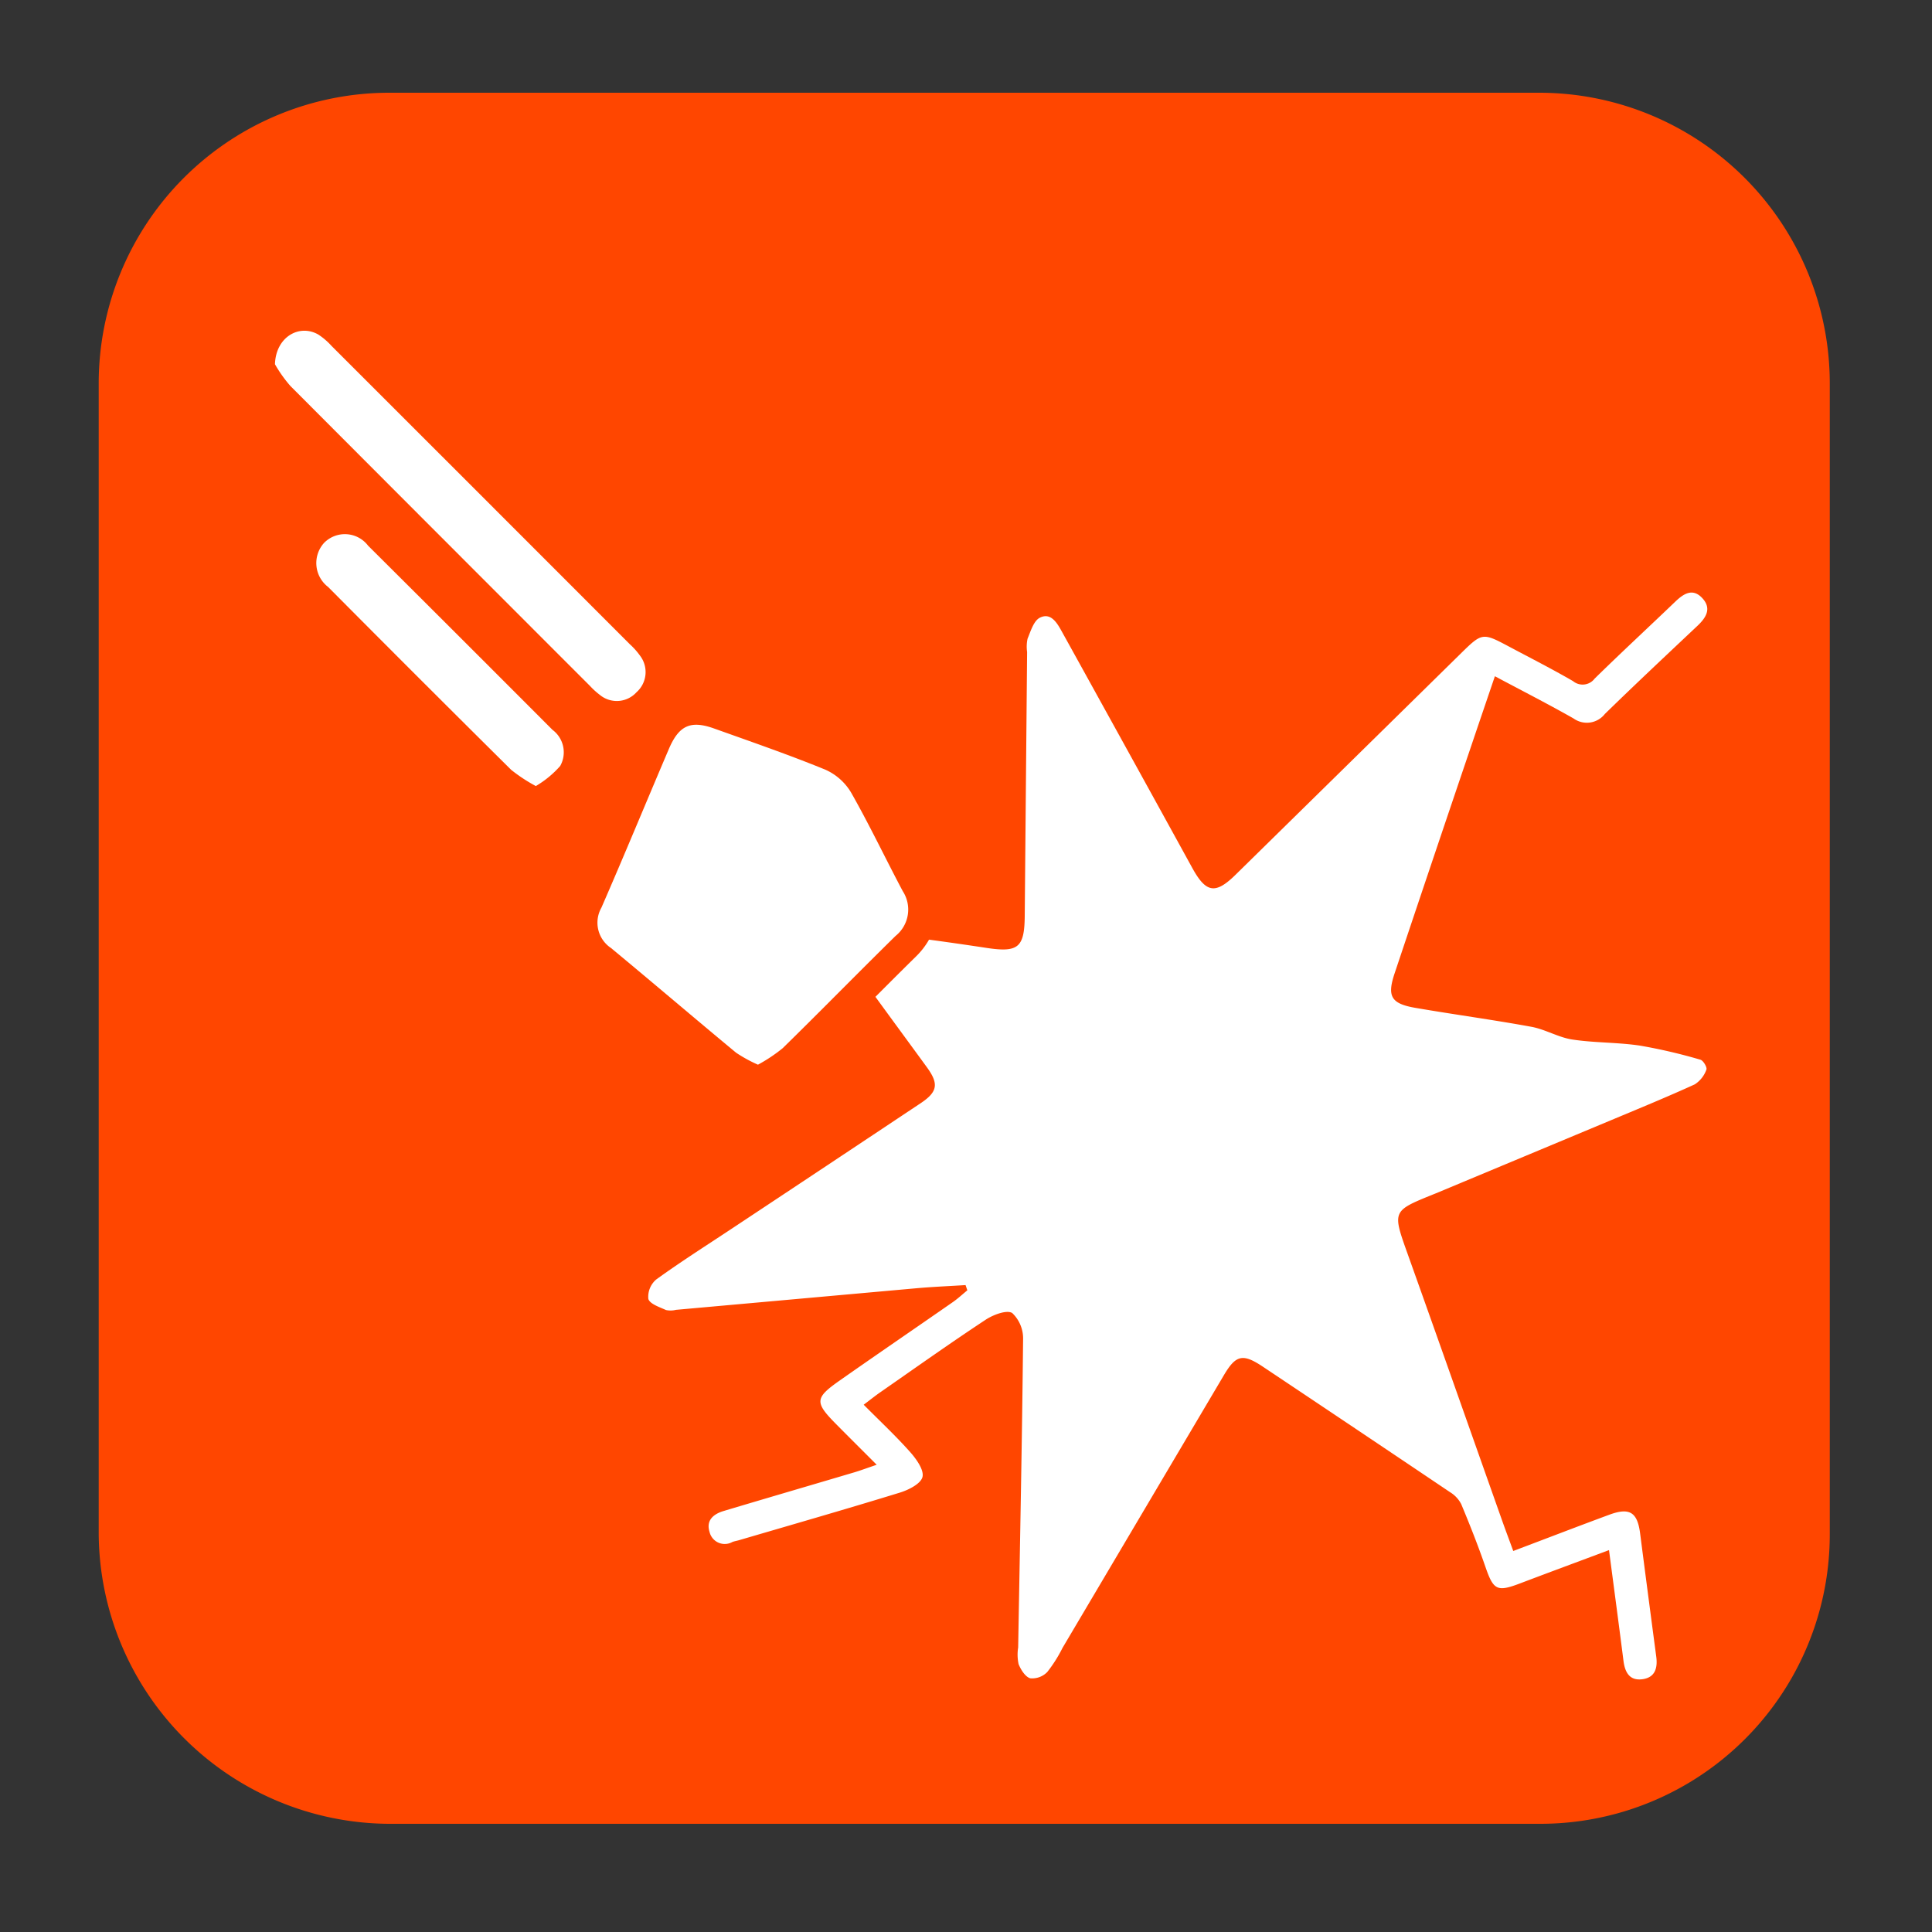 <svg id="Layer_1" data-name="Layer 1" xmlns="http://www.w3.org/2000/svg" viewBox="0 0 100 100"><rect x="0" y="0" width="100" height="100" fill="#333333" stroke="none"/><defs><style>.cls-1{fill:#ff4600;}.cls-2{fill:#fff;}</style></defs><title>daños por</title><path class="cls-1" d="M79.709,94.4h-59.6a15.109,15.109,0,0,1-15-15V19.8a15.044,15.044,0,0,1,15-15h59.6a15.044,15.044,0,0,1,15,15V79.4a14.98,14.98,0,0,1-14.96,15Z"/><path class="cls-2" d="M39.232,55.108a7.318,7.318,0,0,1-1.136-.623c-2.165-1.795-4.303-3.621-6.469-5.415a1.576,1.576,0,0,1-.497-2.091c1.189-2.725,2.322-5.475,3.489-8.209.523-1.224,1.125-1.498,2.343-1.063,1.928.689,3.866,1.357,5.76,2.132A2.94,2.94,0,0,1,44.058,41.032c.947,1.665,1.769,3.4,2.668,5.093a1.749,1.749,0,0,1-.37,2.317c-1.96,1.924-3.879,3.889-5.842,5.81A8.195,8.195,0,0,1,39.232,55.108Z"/><path class="cls-2" d="M88.014,54.851a27.614,27.614,0,0,0-3.135-.731c-1.156-.172-2.343-.139-3.499-.315-.721-.11-1.394-.526-2.115-.658-1.994-.366-4.005-.636-6.003-.98-1.259-.217-1.477-.592-1.076-1.79q1.945-5.817,3.916-11.625c.414-1.227.833-2.453,1.273-3.75,1.428.762,2.766,1.444,4.071,2.185a1.182,1.182,0,0,0,1.619-.23c1.578-1.541,3.188-3.049,4.793-4.563.446-.421.748-.892.262-1.425-.503-.552-.975-.243-1.416.18-1.385,1.329-2.796,2.631-4.165,3.975a.779.779,0,0,1-1.119.131c-1.078-.625-2.192-1.191-3.293-1.777-1.407-.749-1.405-.745-2.566.396q-5.806,5.707-11.616,11.41c-1.039,1.019-1.524.931-2.234-.361q-2.389-4.348-4.79-8.689-.988-1.791-1.98-3.58c-.248-.45-.57-.958-1.119-.681-.317.16-.472.692-.635,1.084a1.963,1.963,0,0,0-.024.691q-.062,6.835-.123,13.67c-.015,1.645-.351,1.893-1.995,1.643q-1.477-.225-2.958-.425a4.003,4.003,0,0,1-.68.876c-.703.69-1.398,1.387-2.095,2.084.886,1.218,1.779,2.43,2.666,3.648.623.856.553,1.273-.326,1.858q-4.89,3.257-9.788,6.501c-1.305.866-2.63,1.705-3.898,2.623a1.176,1.176,0,0,0-.408,1.005c.077.262.576.422.913.576a1.13,1.13,0,0,0,.516-.01q6.233-.559,12.466-1.119c.84-.074,1.683-.109,2.524-.162l.092.271c-.251.205-.489.429-.755.613-1.953,1.359-3.919,2.699-5.866,4.066-1.277.898-1.283,1.121-.17,2.247.659.666,1.324,1.326,2.099,2.103-.531.181-.85.301-1.175.397-2.249.667-4.501,1.324-6.749,1.997-.523.156-.917.48-.727,1.082a.807.807,0,0,0,1.183.52c.108-.04.225-.058.336-.09,2.78-.815,5.565-1.613,8.334-2.465.451-.139,1.08-.457,1.168-.807.09-.357-.311-.923-.628-1.281-.741-.835-1.56-1.6-2.415-2.461.365-.275.608-.471.864-.648,1.811-1.259,3.609-2.537,5.449-3.751.391-.258,1.095-.524,1.376-.347a1.82,1.82,0,0,1,.562,1.38C52.901,74.653,52.793,79.963,52.7,85.273a2.354,2.354,0,0,0,.022.862c.116.29.349.662.605.733a1.083,1.083,0,0,0,.88-.326,7.135,7.135,0,0,0,.788-1.246q4.179-7.061,8.357-14.123c.622-1.05.979-1.124,2.016-.432q4.85,3.238,9.688,6.495a1.562,1.562,0,0,1,.575.613c.446,1.067.872,2.146,1.25,3.239.421,1.219.6,1.322,1.795.869,1.508-.572,3.02-1.131,4.606-1.724.262,1.995.512,3.862.749,5.73.075.594.314,1.042.98.953.657-.088.795-.578.716-1.172q-.424-3.192-.836-6.385c-.142-1.09-.544-1.345-1.597-.956-1.63.602-3.251,1.227-4.968,1.876-.214-.584-.397-1.07-.571-1.56-1.627-4.592-3.243-9.189-4.882-13.777-.808-2.262-.826-2.255,1.302-3.117.054-.022.108-.043.162-.065q4.535-1.893,9.07-3.787c1.444-.604,2.893-1.198,4.316-1.848a1.506,1.506,0,0,0,.599-.76C88.374,55.254,88.162,54.891,88.014,54.851Z"/><path class="cls-2" d="M14.232,18.853c.043-1.419,1.268-2.102,2.248-1.534a3.483,3.483,0,0,1,.674.579q7.726,7.72,15.445,15.447a3.683,3.683,0,0,1,.527.59,1.396,1.396,0,0,1-.182,1.897,1.376,1.376,0,0,1-1.896.136,3.936,3.936,0,0,1-.513-.467q-7.759-7.758-15.507-15.526A6.892,6.892,0,0,1,14.232,18.853Z"/><path class="cls-2" d="M27.734,40.686a8.42,8.42,0,0,1-1.275-.839Q21.704,35.134,16.986,30.383a1.557,1.557,0,0,1-.213-2.282,1.509,1.509,0,0,1,2.278.141q4.781,4.758,9.545,9.534a1.449,1.449,0,0,1,.4,1.87A5.155,5.155,0,0,1,27.734,40.686Z"/></svg>